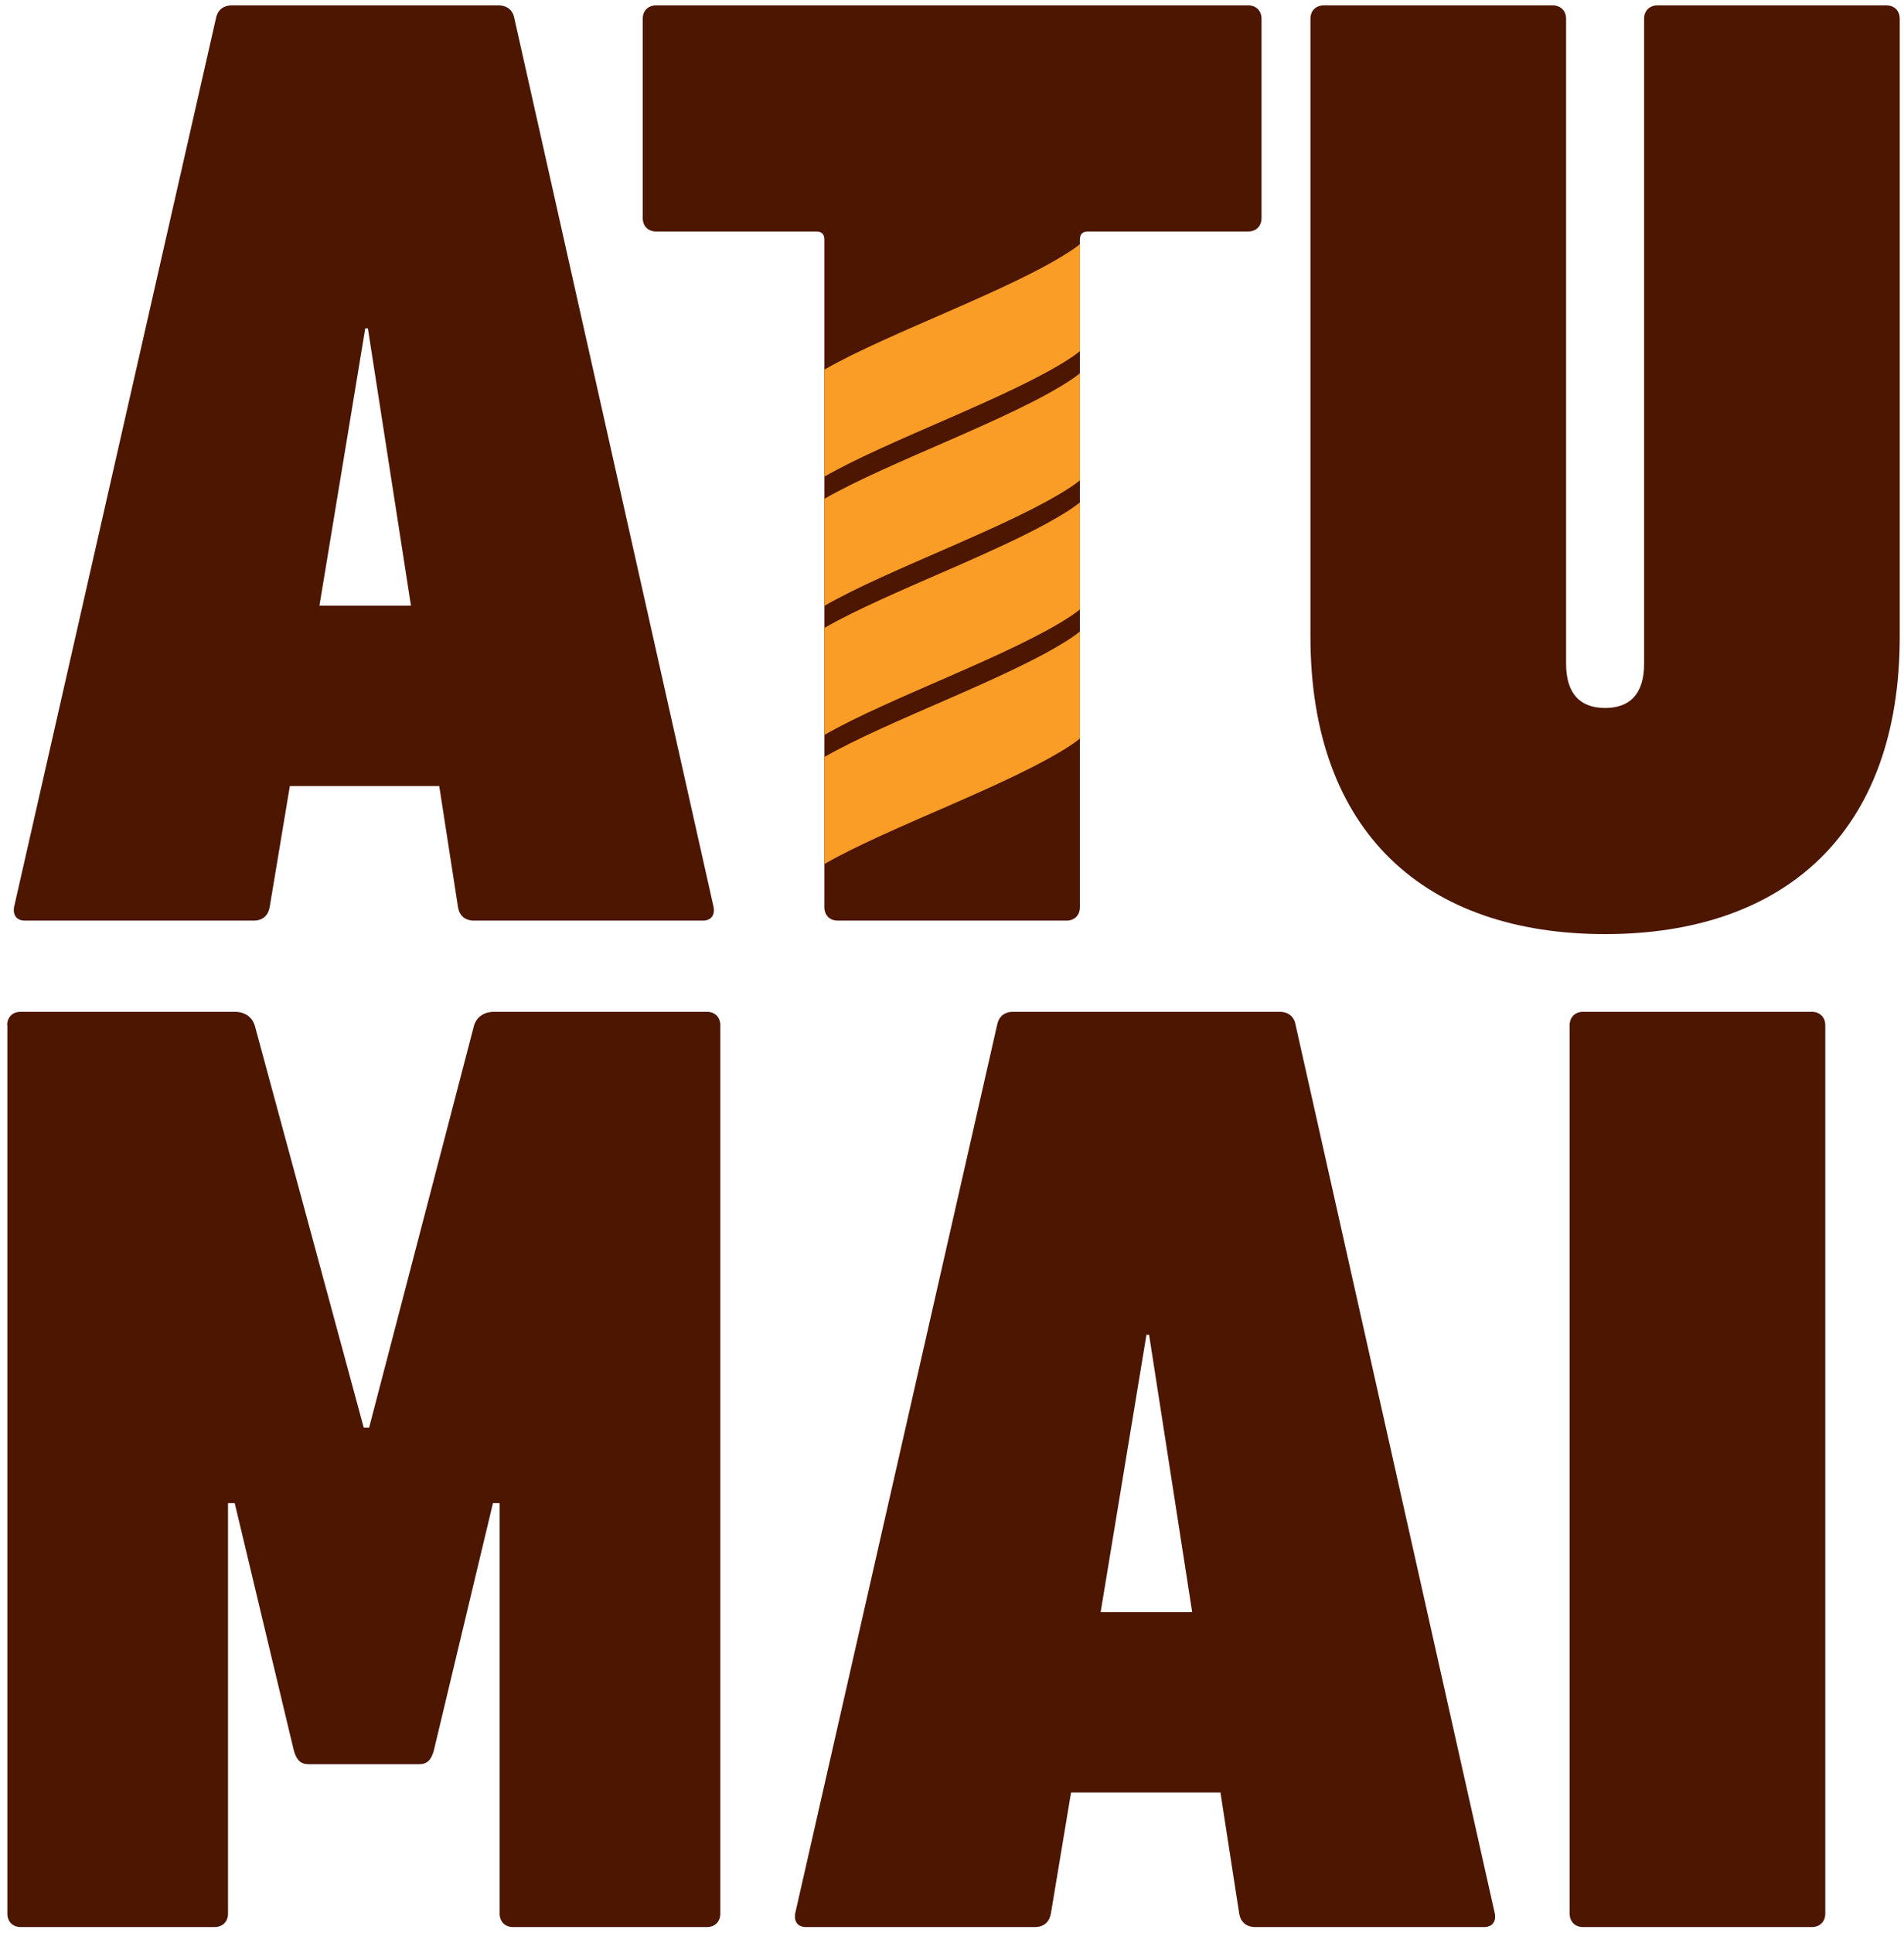 <?xml version="1.0" encoding="UTF-8"?>
<svg xmlns="http://www.w3.org/2000/svg" width="202" height="205" viewBox="0 0 202 205" fill="none">
  <path d="M22.9 1.99C23.05 1.14 23.61 0.57 24.61 0.57H52.87C53.87 0.57 54.44 1.14 54.58 1.99L75.71 96.2C75.86 97.06 75.43 97.63 74.57 97.63H50.3C49.3 97.63 48.73 97.06 48.59 96.2L46.6 83.36H30.75L28.61 96.2C28.46 97.06 27.9 97.63 26.9 97.63H2.63C1.78 97.63 1.35 97.06 1.49 96.2L22.9 1.99ZM43.6 64.23L39.03 34.82H38.75L33.89 64.23H43.6Z" fill="#4C1600"></path>
  <path d="M88.879 97.63C88.029 97.63 87.459 97.06 87.459 96.2V25.4C87.459 24.83 87.169 24.55 86.6 24.55H69.609C68.759 24.55 68.189 23.98 68.189 23.12V1.99C68.189 1.14 68.759 0.57 69.609 0.57H132.419C133.269 0.57 133.839 1.14 133.839 1.99V23.12C133.839 23.98 133.269 24.55 132.419 24.55H115.429C114.859 24.55 114.569 24.83 114.569 25.4V96.2C114.569 97.06 113.999 97.63 113.149 97.63H88.879Z" fill="#4C1600"></path>
  <path d="M139.029 67.51V1.99C139.029 1.14 139.599 0.57 140.449 0.57H164.719C165.569 0.57 166.149 1.14 166.149 1.99V70.37C166.149 73.65 167.719 75.08 170.289 75.08C172.859 75.08 174.429 73.66 174.429 70.37V1.99C174.429 1.14 174.999 0.57 175.859 0.57H200.119C200.979 0.57 201.549 1.14 201.549 1.99V67.51C201.549 88.35 189.279 99.06 170.289 99.06C151.299 99.06 139.029 88.35 139.029 67.51Z" fill="#4C1600"></path>
  <path d="M0.76 108.72C0.76 107.87 1.33 107.3 2.18 107.3H24.88C26.02 107.3 26.73 107.87 27.02 108.72L38.59 151.4H39.16L50.3 108.72C50.58 107.87 51.3 107.3 52.44 107.3H74.99C75.85 107.3 76.42 107.87 76.42 108.72V202.93C76.42 203.79 75.85 204.36 74.99 204.36H54.43C53.58 204.36 53.01 203.79 53.01 202.93V159.4H52.3L46.02 185.66C45.74 186.66 45.31 187.09 44.45 187.09H32.75C31.89 187.09 31.47 186.66 31.18 185.66L24.9 159.4H24.19V202.93C24.19 203.79 23.62 204.36 22.76 204.36H2.2C1.35 204.36 0.78 203.79 0.78 202.93V108.72H0.76Z" fill="#4C1600"></path>
  <path d="M105.78 108.72C105.93 107.87 106.49 107.3 107.49 107.3H135.75C136.75 107.3 137.32 107.87 137.46 108.72L158.59 202.93C158.74 203.79 158.31 204.36 157.45 204.36H133.18C132.18 204.36 131.61 203.79 131.47 202.93L129.48 190.09H113.63L111.49 202.93C111.34 203.79 110.78 204.36 109.78 204.36H85.5C84.65 204.36 84.22 203.79 84.36 202.93L105.78 108.72ZM126.48 170.96L121.91 141.55H121.63L116.77 170.96H126.48Z" fill="#4C1600"></path>
  <path d="M166.529 108.72C166.529 107.87 167.099 107.3 167.949 107.3H192.219C193.069 107.3 193.649 107.87 193.649 108.72V202.93C193.649 203.79 193.069 204.36 192.219 204.36H167.949C167.099 204.36 166.529 203.79 166.529 202.93V108.72Z" fill="#4C1600"></path>
  <path d="M113.66 26.56C107.38 30.73 94.24 35.29 87.46 39.2V50.55C94.25 46.63 107.39 42.07 113.66 37.91C113.99 37.69 114.28 37.47 114.57 37.24V26.73V25.89C114.29 26.12 113.99 26.35 113.66 26.56Z" fill="#F99D27"></path>
  <path d="M113.66 40.26C107.38 44.43 94.24 48.99 87.46 52.9V64.25C94.25 60.33 107.39 55.77 113.66 51.61C113.99 51.39 114.28 51.17 114.57 50.94V40.42V39.58C114.29 39.81 113.99 40.04 113.66 40.26Z" fill="#F99D27"></path>
  <path d="M113.66 53.95C107.38 58.12 94.24 62.68 87.46 66.59V77.94C94.25 74.02 107.39 69.46 113.66 65.3C113.99 65.08 114.28 64.86 114.57 64.63V54.12V53.28C114.29 53.5 113.99 53.73 113.66 53.95Z" fill="#F99D27"></path>
  <path d="M113.66 67.64C107.38 71.81 94.24 76.37 87.46 80.28V91.63C94.25 87.71 107.39 83.15 113.66 78.99C113.99 78.77 114.28 78.55 114.57 78.32V67.81V66.97C114.29 67.2 113.99 67.42 113.66 67.64Z" fill="#F99D27"></path>
</svg>
